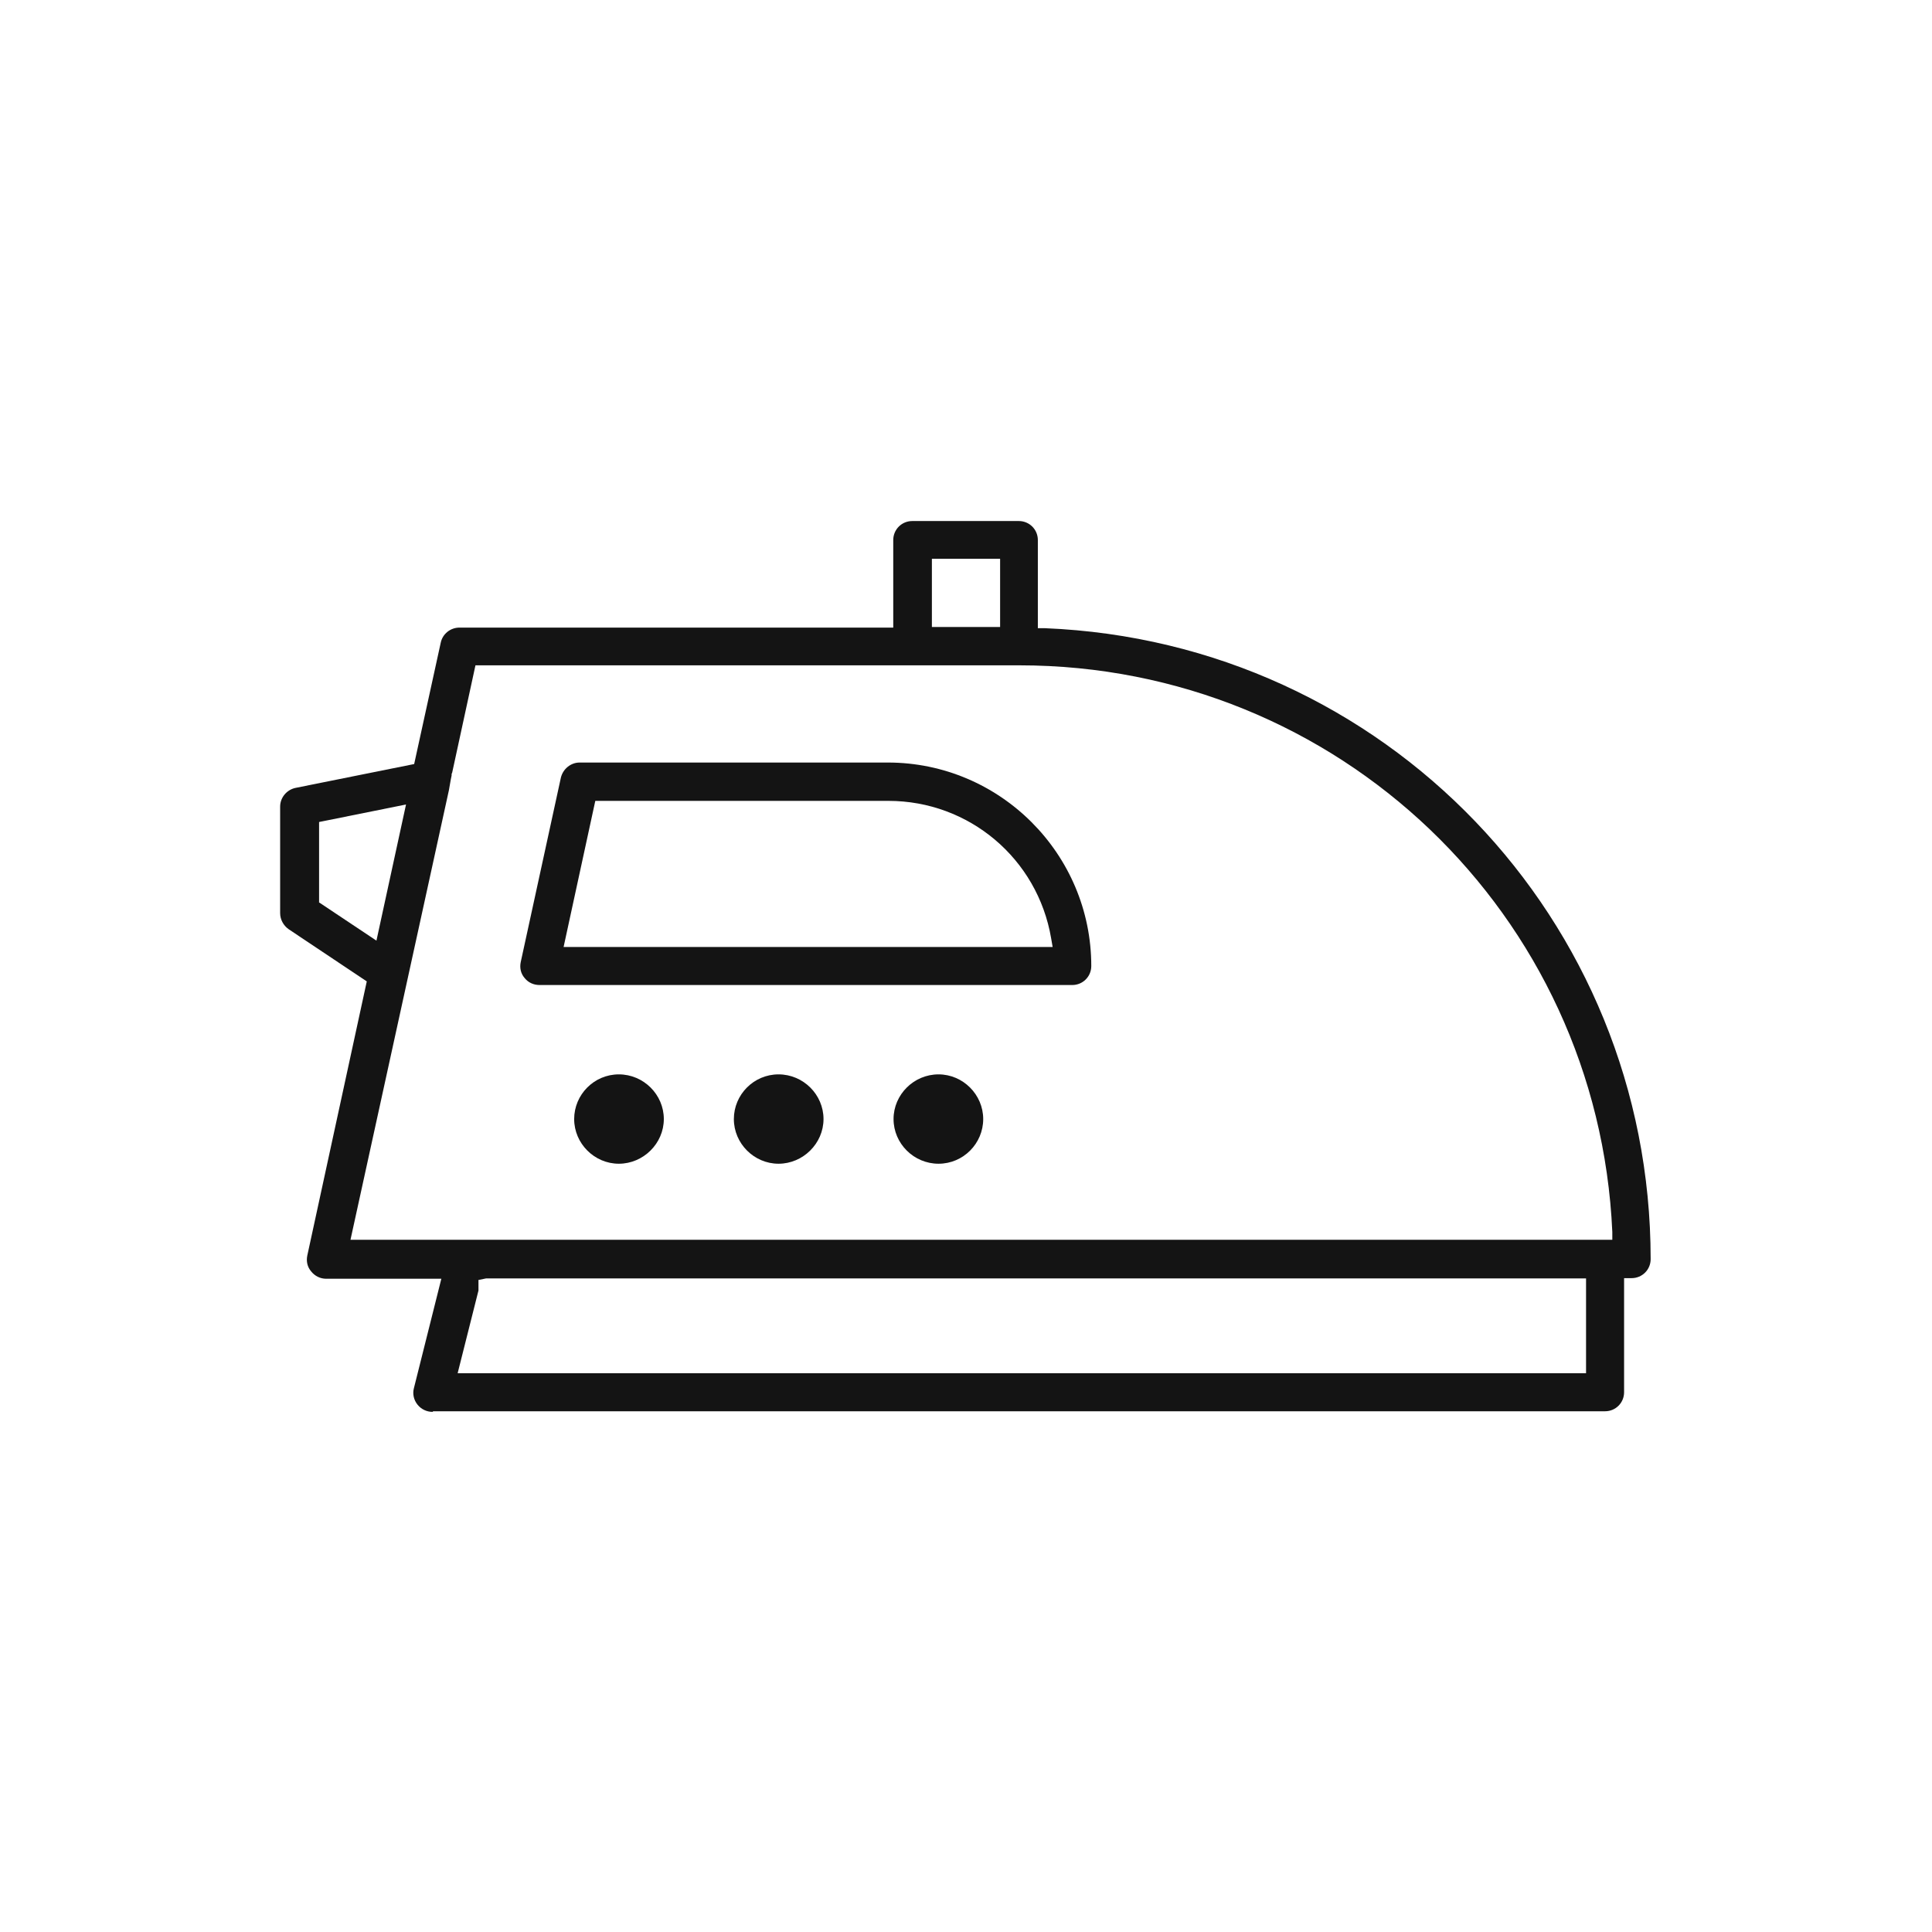 <?xml version="1.0" encoding="UTF-8"?>
<svg id="Layer_1" data-name="Layer 1" xmlns="http://www.w3.org/2000/svg" width="64" height="64" viewBox="0 0 64 64">
  <defs>
    <style>
      .cls-1 {
        fill: #141414;
      }
    </style>
  </defs>
  <path class="cls-1" d="M14.35,46.75h38.82c.35,0,.63-.28.63-.63v-3.78h.25c.35,0,.63-.28.63-.63,0-11.26-8.81-20.44-20.06-20.9h-.24v-2.92c0-.35-.28-.63-.63-.63h-3.53c-.35,0-.63.28-.63.63v2.9h-14.37c-.3,0-.56.21-.62.5l-.88,4.02-3.93.79c-.29.06-.51.32-.51.62v3.53c0,.21.11.41.28.53l2.59,1.73-1.97,9.08c-.04.19,0,.38.13.53.12.15.3.24.49.24h3.82l-.91,3.63c-.05.19,0,.39.12.54.12.15.3.24.5.24ZM52.54,45.49H15.16l.69-2.74s0-.06,0-.09v-.26s.25-.05.25-.05h36.44v3.15ZM30.87,18.51h2.26v2.26h-2.26v-2.26ZM10.57,29.9v-2.67l2.88-.58-.98,4.51-1.89-1.26ZM11.61,41.07l3.26-14.89c.04-.21.05-.31.09-.49v-.05s.02-.05.02-.05l.77-3.55h18.02c10.54,0,19.17,8.24,19.64,18.77v.26s-41.8,0-41.8,0Z"/>
  <path class="cls-1" d="M29.42,25.26h-10.22c-.29,0-.55.21-.62.5l-1.33,6.11c-.04.19,0,.38.13.53.12.15.3.23.49.23h17.65c.35,0,.63-.28.63-.63,0-3.71-3.02-6.74-6.74-6.74ZM18.67,31.37l1.05-4.84h9.71c2.67,0,4.94,1.91,5.39,4.55l.05.29h-16.2Z"/>
  <path class="cls-1" d="M31.09,35.59c-.82,0-1.49.67-1.49,1.48s.67,1.48,1.49,1.48,1.48-.67,1.48-1.48-.67-1.48-1.48-1.48Z"/>
  <path class="cls-1" d="M25.79,35.59c-.82,0-1.48.67-1.48,1.48s.67,1.48,1.48,1.48,1.49-.67,1.49-1.48-.67-1.48-1.49-1.48Z"/>
  <path class="cls-1" d="M20.5,35.59c-.82,0-1.48.67-1.48,1.48s.67,1.48,1.48,1.48,1.49-.67,1.49-1.48-.67-1.48-1.49-1.48Z"/>
</svg>